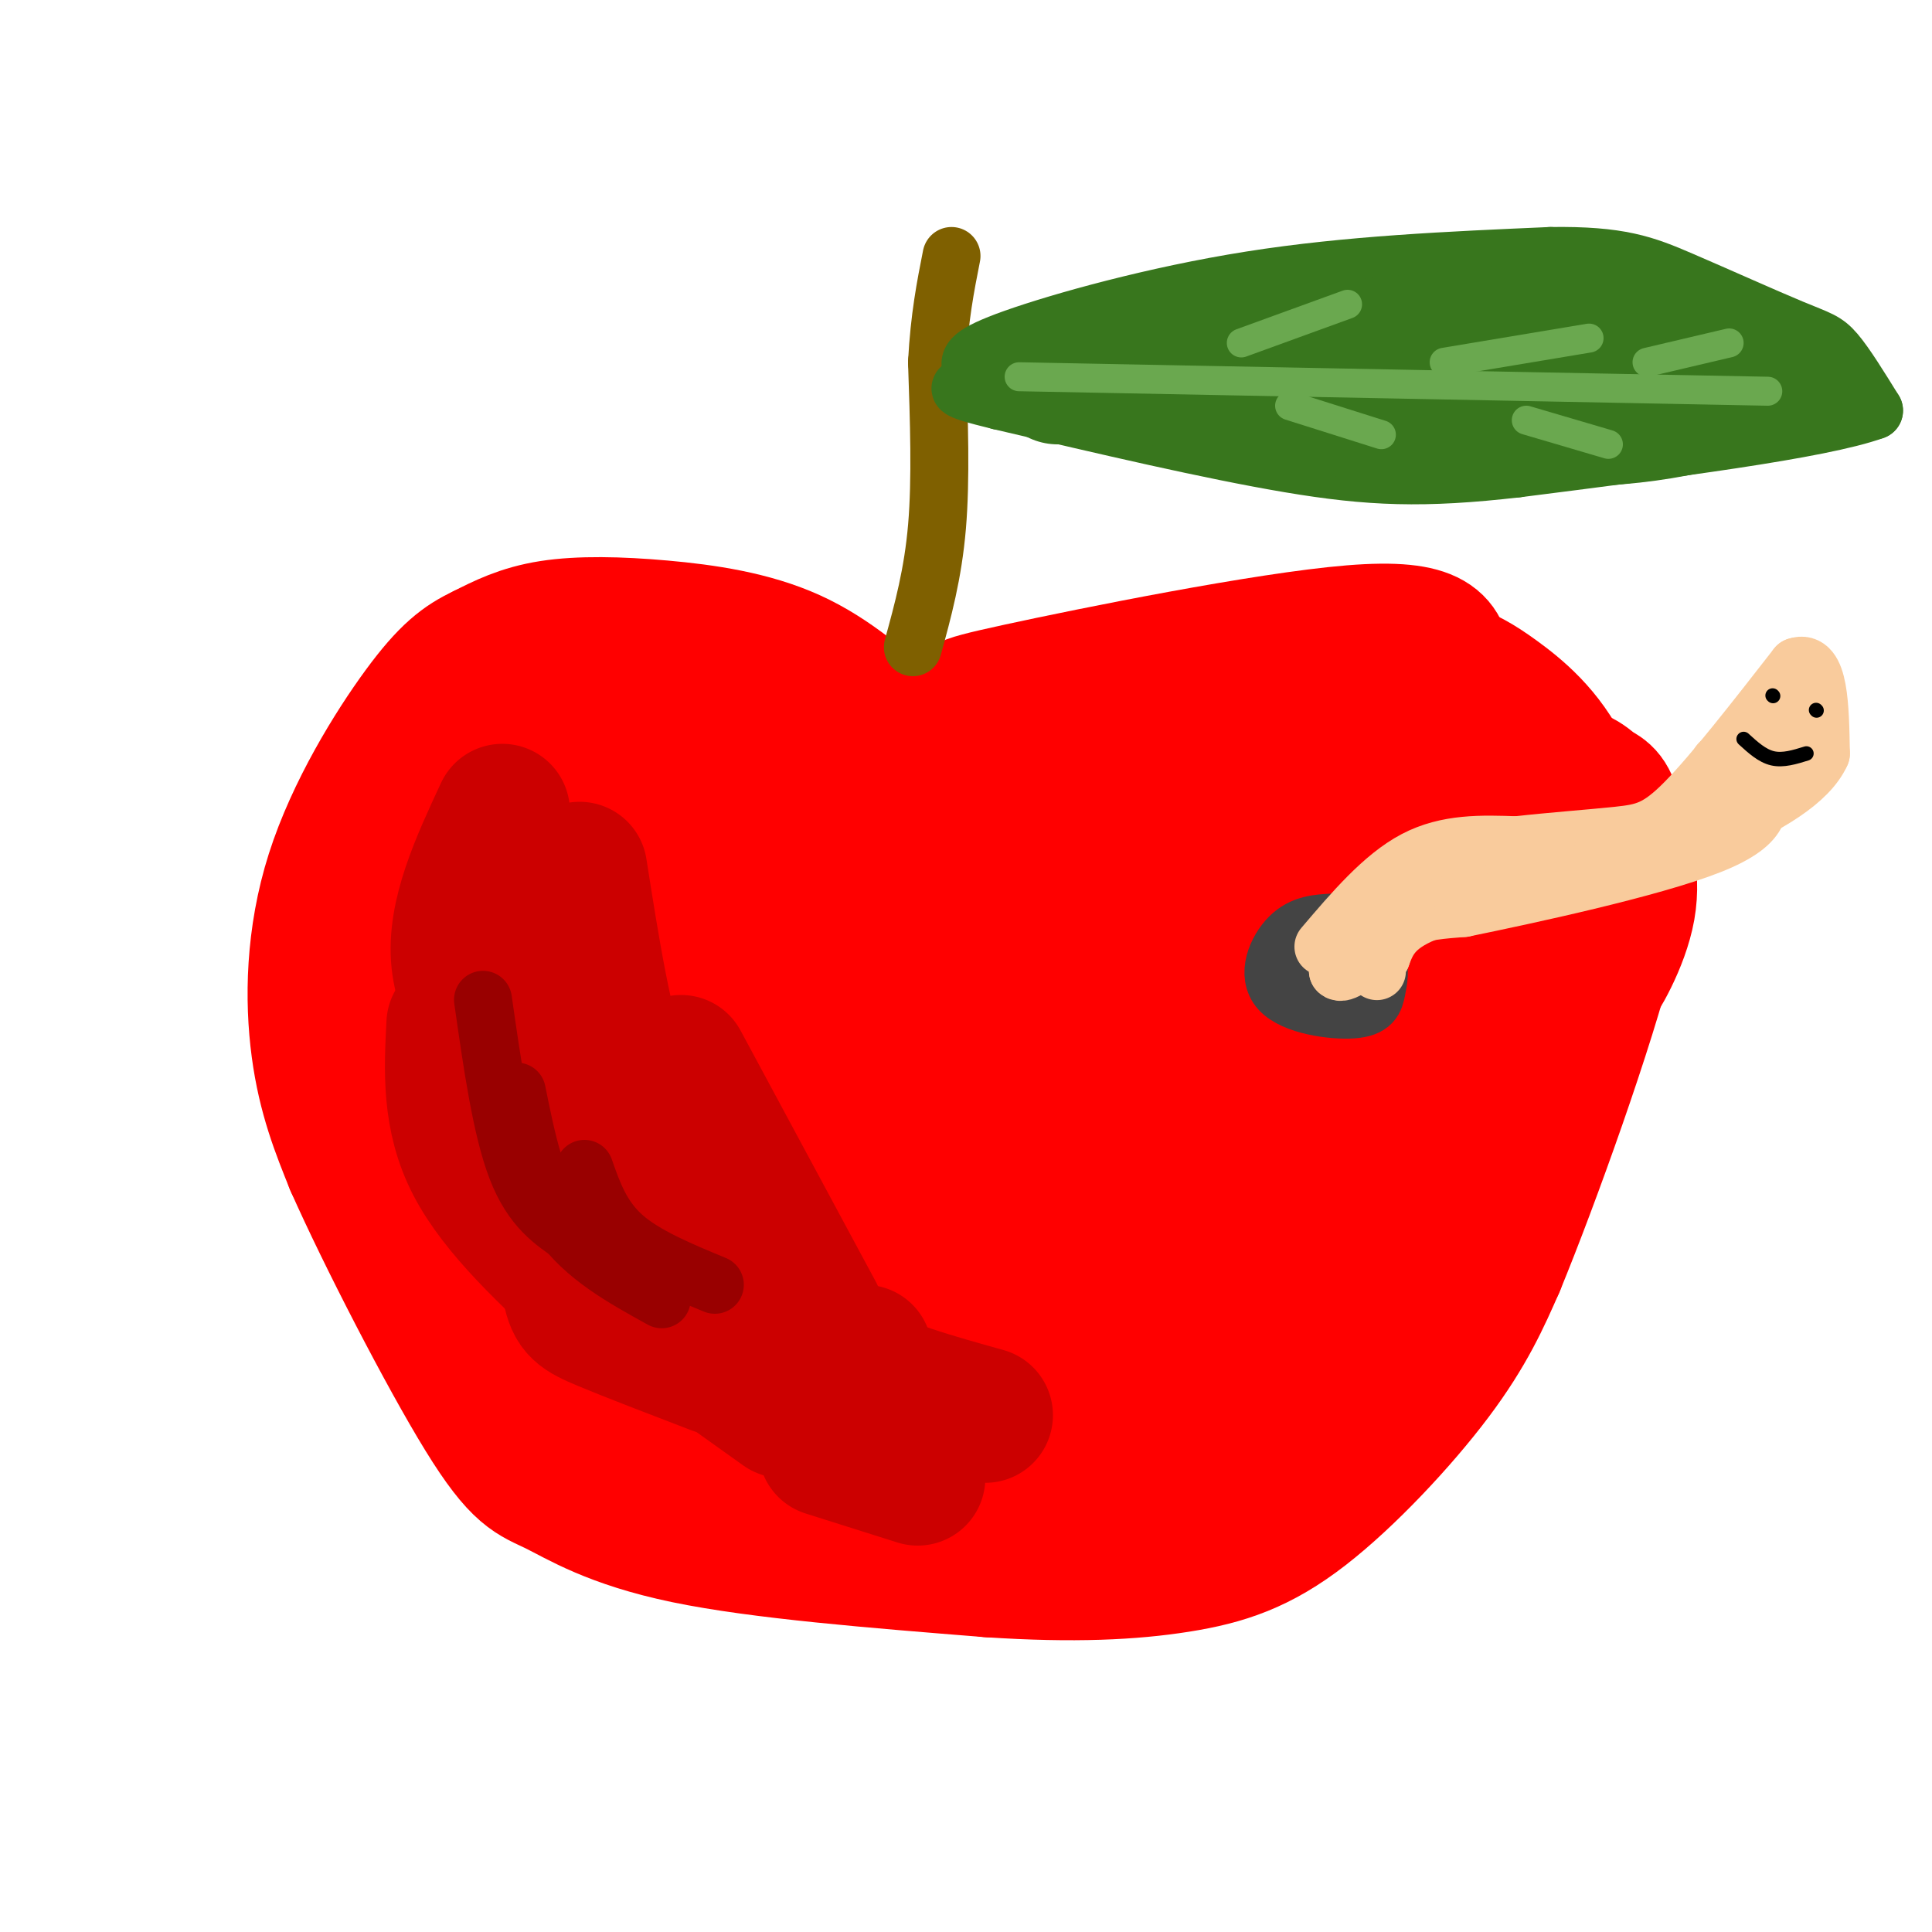 <svg viewBox='0 0 400 400' version='1.1' xmlns='http://www.w3.org/2000/svg' xmlns:xlink='http://www.w3.org/1999/xlink'><g fill='none' stroke='rgb(255,0,0)' stroke-width='28' stroke-linecap='round' stroke-linejoin='round'><path d='M186,152c-6.845,-6.113 -13.690,-12.226 -22,-16c-8.310,-3.774 -18.083,-5.208 -27,-6c-8.917,-0.792 -16.976,-0.940 -23,0c-6.024,0.940 -10.012,2.970 -14,5'/><path d='M100,135c-4.089,1.928 -7.313,4.249 -13,12c-5.687,7.751 -13.839,20.933 -18,34c-4.161,13.067 -4.332,26.019 -3,36c1.332,9.981 4.166,16.990 7,24'/><path d='M73,241c6.518,14.718 19.314,39.512 27,52c7.686,12.488 10.262,12.670 15,15c4.738,2.330 11.640,6.809 27,10c15.360,3.191 39.180,5.096 63,7'/><path d='M205,325c17.392,1.150 29.373,0.525 39,-1c9.627,-1.525 16.900,-3.949 26,-11c9.100,-7.051 20.029,-18.729 27,-28c6.971,-9.271 9.986,-16.136 13,-23'/><path d='M310,262c7.250,-17.595 18.875,-50.083 23,-67c4.125,-16.917 0.750,-18.262 -4,-22c-4.750,-3.738 -10.875,-9.869 -17,-16'/><path d='M312,157c-6.860,-5.384 -15.509,-10.845 -23,-14c-7.491,-3.155 -13.825,-4.003 -20,-5c-6.175,-0.997 -12.193,-2.142 -23,0c-10.807,2.142 -26.404,7.571 -42,13'/><path d='M204,151c-8.442,3.605 -8.547,6.118 -7,5c1.547,-1.118 4.744,-5.867 4,-8c-0.744,-2.133 -5.431,-1.651 10,-5c15.431,-3.349 50.980,-10.528 69,-12c18.020,-1.472 18.510,2.764 19,7'/><path d='M299,138c4.679,1.857 6.875,3.000 11,6c4.125,3.000 10.179,7.857 14,16c3.821,8.143 5.411,19.571 7,31'/><path d='M331,191c0.405,8.452 -2.083,14.083 -1,13c1.083,-1.083 5.738,-8.881 7,-16c1.262,-7.119 -0.869,-13.560 -3,-20'/><path d='M334,168c-1.109,-3.946 -2.380,-3.812 -4,-5c-1.620,-1.188 -3.589,-3.700 -11,-3c-7.411,0.700 -20.265,4.612 -27,4c-6.735,-0.612 -7.353,-5.746 -14,-8c-6.647,-2.254 -19.324,-1.627 -32,-1'/><path d='M246,155c-7.214,1.107 -9.250,4.375 -20,9c-10.750,4.625 -30.214,10.607 -41,10c-10.786,-0.607 -12.893,-7.804 -15,-15'/><path d='M170,159c-9.602,-3.358 -26.106,-4.253 -41,-3c-14.894,1.253 -28.178,4.656 -35,9c-6.822,4.344 -7.183,9.631 -8,14c-0.817,4.369 -2.091,7.820 -2,11c0.091,3.180 1.545,6.090 3,9'/><path d='M87,199c4.365,7.133 13.779,20.464 20,26c6.221,5.536 9.250,3.276 11,3c1.750,-0.276 2.222,1.431 5,-4c2.778,-5.431 7.863,-18.001 8,-27c0.137,-8.999 -4.675,-14.428 -9,-17c-4.325,-2.572 -8.162,-2.286 -12,-2'/><path d='M122,174c-7.833,4.732 -15.667,9.464 -21,14c-5.333,4.536 -8.167,8.877 -10,15c-1.833,6.123 -2.667,14.027 -2,19c0.667,4.973 2.834,7.014 5,8c2.166,0.986 4.331,0.915 9,-2c4.669,-2.915 11.841,-8.675 15,-14c3.159,-5.325 2.306,-10.214 0,-12c-2.306,-1.786 -6.065,-0.467 -8,0c-1.935,0.467 -2.044,0.084 -4,4c-1.956,3.916 -5.757,12.131 -6,19c-0.243,6.869 3.074,12.391 8,14c4.926,1.609 11.463,-0.696 18,-3'/><path d='M126,236c5.686,-1.665 10.901,-4.327 15,-7c4.099,-2.673 7.084,-5.356 10,-12c2.916,-6.644 5.765,-17.247 7,-22c1.235,-4.753 0.856,-3.656 -1,-4c-1.856,-0.344 -5.188,-2.130 -10,-1c-4.812,1.130 -11.103,5.177 -16,11c-4.897,5.823 -8.398,13.423 -9,18c-0.602,4.577 1.697,6.132 4,7c2.303,0.868 4.611,1.051 7,1c2.389,-0.051 4.859,-0.334 9,-6c4.141,-5.666 9.952,-16.714 12,-23c2.048,-6.286 0.334,-7.810 -2,-10c-2.334,-2.190 -5.287,-5.045 -8,-7c-2.713,-1.955 -5.186,-3.010 -9,-3c-3.814,0.010 -8.970,1.084 -12,3c-3.030,1.916 -3.933,4.674 -4,9c-0.067,4.326 0.704,10.222 8,12c7.296,1.778 21.118,-0.560 30,-3c8.882,-2.440 12.823,-4.983 16,-8c3.177,-3.017 5.588,-6.509 8,-10'/><path d='M181,181c2.313,-3.898 4.095,-8.644 0,-11c-4.095,-2.356 -14.068,-2.321 -20,-2c-5.932,0.321 -7.823,0.928 -12,6c-4.177,5.072 -10.639,14.607 -12,20c-1.361,5.393 2.378,6.643 5,9c2.622,2.357 4.126,5.820 13,7c8.874,1.180 25.119,0.077 38,-2c12.881,-2.077 22.399,-5.127 29,-8c6.601,-2.873 10.284,-5.569 13,-10c2.716,-4.431 4.464,-10.597 4,-14c-0.464,-3.403 -3.140,-4.044 -8,-5c-4.860,-0.956 -11.905,-2.226 -22,-3c-10.095,-0.774 -23.240,-1.050 -34,0c-10.760,1.050 -19.136,3.427 -25,6c-5.864,2.573 -9.216,5.341 -11,8c-1.784,2.659 -1.999,5.207 -2,8c-0.001,2.793 0.213,5.829 12,8c11.787,2.171 35.146,3.477 52,3c16.854,-0.477 27.201,-2.735 37,-5c9.799,-2.265 19.049,-4.535 26,-8c6.951,-3.465 11.602,-8.125 13,-11c1.398,-2.875 -0.458,-3.964 -4,-4c-3.542,-0.036 -8.771,0.982 -14,2'/><path d='M259,175c-10.039,3.206 -28.138,10.220 -38,16c-9.862,5.780 -11.488,10.324 -9,13c2.488,2.676 9.088,3.482 16,3c6.912,-0.482 14.135,-2.252 25,-5c10.865,-2.748 25.373,-6.474 38,-11c12.627,-4.526 23.372,-9.851 25,-14c1.628,-4.149 -5.860,-7.122 -13,-9c-7.140,-1.878 -13.932,-2.660 -33,0c-19.068,2.660 -50.413,8.763 -65,13c-14.587,4.237 -12.414,6.609 -13,9c-0.586,2.391 -3.929,4.800 -1,8c2.929,3.200 12.129,7.190 24,9c11.871,1.810 26.414,1.441 37,-1c10.586,-2.441 17.216,-6.953 21,-10c3.784,-3.047 4.721,-4.629 -2,-6c-6.721,-1.371 -21.100,-2.533 -33,-2c-11.900,0.533 -21.319,2.759 -31,6c-9.681,3.241 -19.623,7.497 -27,12c-7.377,4.503 -12.188,9.251 -17,14'/><path d='M163,220c-1.731,3.079 2.443,3.777 4,5c1.557,1.223 0.499,2.971 19,3c18.501,0.029 56.563,-1.661 78,-4c21.437,-2.339 26.250,-5.328 31,-9c4.750,-3.672 9.437,-8.027 9,-11c-0.437,-2.973 -5.998,-4.563 -11,-5c-5.002,-0.437 -9.445,0.278 -13,3c-3.555,2.722 -6.223,7.452 -7,12c-0.777,4.548 0.339,8.914 2,10c1.661,1.086 3.869,-1.110 5,0c1.131,1.110 1.184,5.524 6,-2c4.816,-7.524 14.394,-26.986 17,-28c2.606,-1.014 -1.760,16.419 -3,24c-1.240,7.581 0.646,5.309 3,1c2.354,-4.309 5.177,-10.654 8,-17'/><path d='M311,202c1.941,-6.012 2.795,-12.543 1,-7c-1.795,5.543 -6.238,23.159 -8,32c-1.762,8.841 -0.843,8.906 -9,16c-8.157,7.094 -25.388,21.218 -36,32c-10.612,10.782 -14.603,18.224 -7,14c7.603,-4.224 26.802,-20.112 46,-36'/><path d='M298,253c9.375,-8.520 9.813,-11.819 3,-5c-6.813,6.819 -20.878,23.756 -27,31c-6.122,7.244 -4.302,4.797 -14,8c-9.698,3.203 -30.914,12.058 -46,16c-15.086,3.942 -24.043,2.971 -33,2'/><path d='M181,305c9.381,0.298 49.333,0.042 70,-1c20.667,-1.042 22.048,-2.869 8,-4c-14.048,-1.131 -43.524,-1.565 -73,-2'/><path d='M186,298c-20.190,-2.099 -34.164,-6.346 -44,-8c-9.836,-1.654 -15.533,-0.715 -21,-8c-5.467,-7.285 -10.705,-22.796 -14,-30c-3.295,-7.204 -4.648,-6.102 -6,-5'/><path d='M101,247c-0.650,-0.146 0.726,1.989 -4,0c-4.726,-1.989 -15.552,-8.102 6,-5c21.552,3.102 75.483,15.417 99,20c23.517,4.583 16.620,1.432 15,0c-1.620,-1.432 2.037,-1.145 1,-3c-1.037,-1.855 -6.767,-5.853 -10,-8c-3.233,-2.147 -3.968,-2.444 -19,-5c-15.032,-2.556 -44.359,-7.373 -50,-6c-5.641,1.373 12.406,8.935 29,13c16.594,4.065 31.737,4.633 31,3c-0.737,-1.633 -17.353,-5.467 -28,-7c-10.647,-1.533 -15.323,-0.767 -20,0'/><path d='M151,249c-4.613,0.751 -6.145,2.628 -9,4c-2.855,1.372 -7.035,2.240 5,5c12.035,2.760 40.283,7.414 41,10c0.717,2.586 -26.096,3.106 -31,2c-4.904,-1.106 12.103,-3.836 9,-5c-3.103,-1.164 -26.315,-0.761 -32,-1c-5.685,-0.239 6.158,-1.119 18,-2'/><path d='M152,262c-5.667,-0.562 -28.835,-0.966 -34,0c-5.165,0.966 7.674,3.301 24,6c16.326,2.699 36.137,5.763 63,6c26.863,0.237 60.776,-2.352 73,-4c12.224,-1.648 2.760,-2.353 0,-3c-2.760,-0.647 1.183,-1.234 -9,-1c-10.183,0.234 -34.492,1.290 -43,0c-8.508,-1.290 -1.214,-4.924 3,-8c4.214,-3.076 5.347,-5.593 9,-7c3.653,-1.407 9.827,-1.703 16,-2'/><path d='M254,249c5.651,-3.064 11.777,-9.724 12,-9c0.223,0.724 -5.457,8.831 -8,12c-2.543,3.169 -1.948,1.398 -3,0c-1.052,-1.398 -3.752,-2.424 0,-6c3.752,-3.576 13.954,-9.701 14,-10c0.046,-0.299 -10.065,5.227 -24,9c-13.935,3.773 -31.696,5.792 -36,5c-4.304,-0.792 4.848,-4.396 14,-8'/><path d='M223,242c1.500,-1.167 -1.750,-0.083 -5,1'/></g>
<g fill='none' stroke='rgb(127,96,0)' stroke-width='12' stroke-linecap='round' stroke-linejoin='round'><path d='M189,134c2.083,-7.583 4.167,-15.167 5,-25c0.833,-9.833 0.417,-21.917 0,-34'/><path d='M194,75c0.500,-9.333 1.750,-15.667 3,-22'/></g>
<g fill='none' stroke='rgb(56,118,29)' stroke-width='12' stroke-linecap='round' stroke-linejoin='round'><path d='M201,76c-0.267,-1.311 -0.533,-2.622 9,-6c9.533,-3.378 28.867,-8.822 49,-12c20.133,-3.178 41.067,-4.089 62,-5'/><path d='M321,53c14.431,-0.206 19.507,1.780 27,5c7.493,3.220 17.402,7.675 23,10c5.598,2.325 6.885,2.522 9,5c2.115,2.478 5.057,7.239 8,12'/><path d='M388,85c-11.000,4.000 -42.500,8.000 -74,12'/><path d='M314,97c-19.289,2.222 -30.511,1.778 -47,-1c-16.489,-2.778 -38.244,-7.889 -60,-13'/><path d='M207,83c-11.000,-2.667 -8.500,-2.833 -6,-3'/></g>
<g fill='none' stroke='rgb(56,118,29)' stroke-width='28' stroke-linecap='round' stroke-linejoin='round'><path d='M219,78c0.000,0.000 102.000,-10.000 102,-10'/><path d='M321,68c23.167,-0.500 30.083,3.250 37,7'/><path d='M358,75c8.000,1.500 9.500,1.750 11,2'/><path d='M369,77c-2.733,2.356 -15.067,7.244 -31,9c-15.933,1.756 -35.467,0.378 -55,-1'/><path d='M283,85c-15.167,-0.833 -25.583,-2.417 -36,-4'/></g>
<g fill='none' stroke='rgb(106,168,79)' stroke-width='6' stroke-linecap='round' stroke-linejoin='round'><path d='M211,78c0.000,0.000 155.000,3.000 155,3'/><path d='M257,71c0.000,0.000 22.000,-8.000 22,-8'/><path d='M299,75c0.000,0.000 30.000,-5.000 30,-5'/><path d='M341,75c0.000,0.000 17.000,-4.000 17,-4'/><path d='M267,84c0.000,0.000 19.000,6.000 19,6'/><path d='M316,87c0.000,0.000 17.000,5.000 17,5'/></g>
<g fill='none' stroke='rgb(204,0,0)' stroke-width='28' stroke-linecap='round' stroke-linejoin='round'><path d='M94,212c-0.500,9.667 -1.000,19.333 4,29c5.000,9.667 15.500,19.333 26,29'/><path d='M103,206c1.200,8.622 2.400,17.244 4,24c1.600,6.756 3.600,11.644 9,17c5.400,5.356 14.200,11.178 23,17'/><path d='M116,248c0.578,7.444 1.156,14.889 2,19c0.844,4.111 1.956,4.889 7,7c5.044,2.111 14.022,5.556 23,9'/><path d='M141,277c0.000,0.000 21.000,15.000 21,15'/><path d='M134,248c4.750,9.333 9.500,18.667 17,24c7.500,5.333 17.750,6.667 28,8'/><path d='M115,207c-0.333,3.250 -0.667,6.500 5,15c5.667,8.500 17.333,22.250 29,36'/><path d='M104,168c-5.000,10.750 -10.000,21.500 -9,31c1.000,9.500 8.000,17.750 15,26'/><path d='M120,180c2.583,16.417 5.167,32.833 9,43c3.833,10.167 8.917,14.083 14,18'/><path d='M141,220c0.000,0.000 28.000,52.000 28,52'/><path d='M165,269c2.250,5.000 4.500,10.000 11,14c6.500,4.000 17.250,7.000 28,10'/><path d='M171,300c0.000,0.000 19.000,6.000 19,6'/></g>
<g fill='none' stroke='rgb(153,0,0)' stroke-width='12' stroke-linecap='round' stroke-linejoin='round'><path d='M100,207c1.917,13.417 3.833,26.833 7,35c3.167,8.167 7.583,11.083 12,14'/><path d='M107,226c2.000,9.917 4.000,19.833 9,27c5.000,7.167 13.000,11.583 21,16'/><path d='M121,242c1.750,5.000 3.500,10.000 8,14c4.500,4.000 11.750,7.000 19,10'/></g>
<g fill='none' stroke='rgb(68,68,68)' stroke-width='12' stroke-linecap='round' stroke-linejoin='round'><path d='M276,191c-3.161,0.165 -6.321,0.330 -9,3c-2.679,2.670 -4.875,7.845 -2,11c2.875,3.155 10.822,4.289 15,4c4.178,-0.289 4.586,-2.001 5,-4c0.414,-1.999 0.832,-4.285 0,-6c-0.832,-1.715 -2.916,-2.857 -5,-4'/><path d='M280,195c-2.104,-0.507 -4.863,0.225 -6,3c-1.137,2.775 -0.652,7.593 1,9c1.652,1.407 4.472,-0.598 5,-2c0.528,-1.402 -1.236,-2.201 -3,-3'/></g>
<g fill='none' stroke='rgb(249,203,156)' stroke-width='12' stroke-linecap='round' stroke-linejoin='round'><path d='M274,196c6.167,-7.250 12.333,-14.500 19,-18c6.667,-3.500 13.833,-3.250 21,-3'/><path d='M314,175c7.440,-0.833 15.542,-1.417 21,-2c5.458,-0.583 8.274,-1.167 14,-7c5.726,-5.833 14.363,-16.917 23,-28'/><path d='M372,138c4.667,-1.667 4.833,8.167 5,18'/><path d='M377,156c-2.511,5.689 -11.289,10.911 -21,15c-9.711,4.089 -20.356,7.044 -31,10'/><path d='M325,181c-11.089,2.933 -23.311,5.267 -30,8c-6.689,2.733 -7.844,5.867 -9,9'/><path d='M286,198c-1.485,2.285 -0.697,3.499 -1,3c-0.303,-0.499 -1.697,-2.711 -1,-5c0.697,-2.289 3.485,-4.654 7,-6c3.515,-1.346 7.758,-1.673 12,-2'/><path d='M303,188c12.800,-2.622 38.800,-8.178 51,-13c12.200,-4.822 10.600,-8.911 9,-13'/><path d='M363,162c2.511,-3.444 4.289,-5.556 3,-6c-1.289,-0.444 -5.644,0.778 -10,2'/><path d='M279,191c0.000,0.000 -2.000,10.000 -2,10'/><path d='M277,201c0.833,1.000 3.917,-1.500 7,-4'/><path d='M371,151c0.000,0.000 -8.000,6.000 -8,6'/></g>
<g fill='none' stroke='rgb(0,0,0)' stroke-width='3' stroke-linecap='round' stroke-linejoin='round'><path d='M367,144c0.000,0.000 0.100,0.100 0.1,0.1'/><path d='M376,147c0.000,0.000 0.100,0.100 0.1,0.1'/><path d='M361,153c1.917,1.750 3.833,3.500 6,4c2.167,0.500 4.583,-0.250 7,-1'/></g>
</svg>